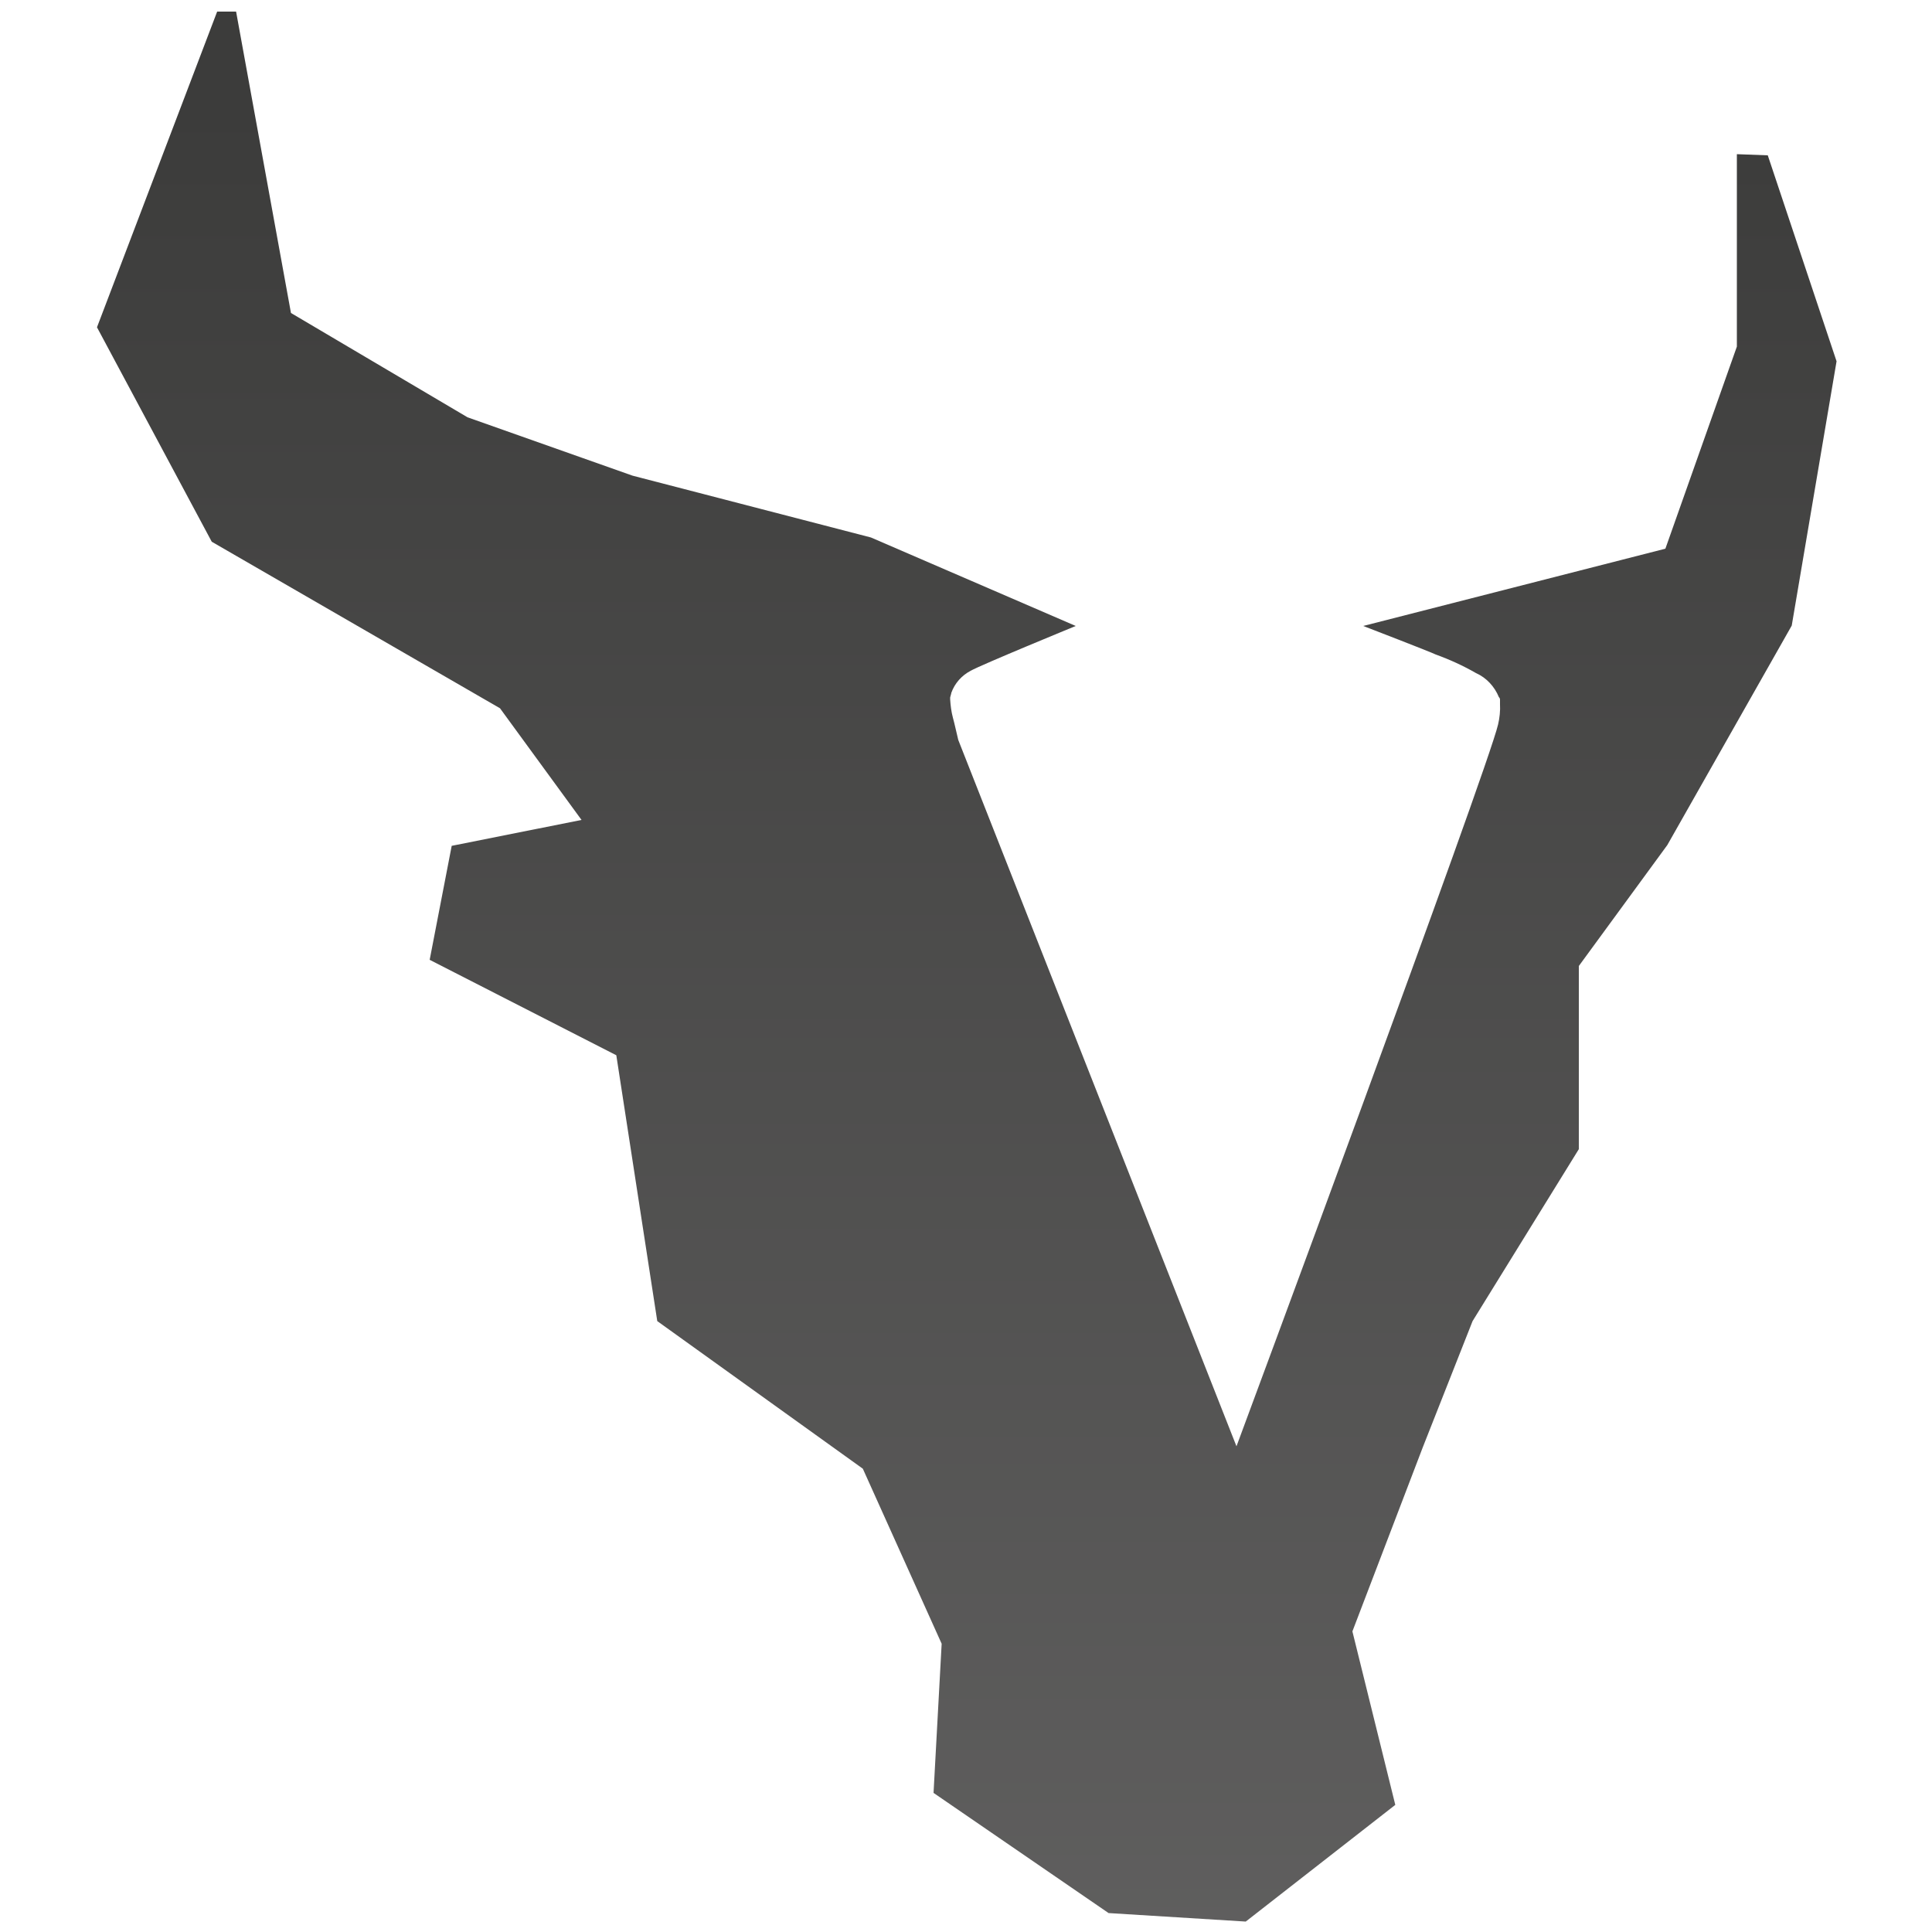 <?xml version="1.0" encoding="utf-8"?>
<!-- Generator: Adobe Illustrator 23.1.0, SVG Export Plug-In . SVG Version: 6.00 Build 0)  -->
<svg version="1.1" id="Livello_1" xmlns="http://www.w3.org/2000/svg" xmlns:xlink="http://www.w3.org/1999/xlink" x="0px" y="0px"
	 viewBox="0 0 500 500" style="enable-background:new 0 0 500 500;" xml:space="preserve">
<style type="text/css">
	.st0{fill:url(#Path_21_1_);}
</style>
<linearGradient id="Path_21_1_" gradientUnits="userSpaceOnUse" x1="-728.713" y1="1236.627" x2="-728.713" y2="1223.654" gradientTransform="matrix(49.257 0 0 -54.073 36144.492 66896.32)">
	<stop  offset="0" style="stop-color:#3C3C3B"/>
	<stop  offset="1" style="stop-color:#706F6F"/>
</linearGradient>
<path id="Path_21" class="st0" d="M449.5,39.9v49.8L431,142l-78.2,20c0,0,17.4,6.7,18.8,7.4c3.6,1.3,7.1,2.9,10.4,4.8
	c2.7,1.2,4.8,3.5,5.9,6.2c0.2,0.2,0.3,0.4,0.3,0.7v1.1c0.1,1.8-0.1,3.6-0.5,5.3c-2.7,11.7-67.7,186.8-67.7,186.8
	S248.2,192,248,191.5c-0.5-2-0.9-4-1.4-5.8c-0.4-1.5-0.6-3.1-0.7-4.7v-0.5c0-0.1,0.3-1,0.3-1.2c0.9-2.5,2.7-4.5,5-5.7
	c2.6-1.5,27.2-11.6,27.2-11.6l-53-22.9l-61.7-16L121,108L75.3,81L61.1,3h-4.9L25.1,84.7l29.7,55.5l74.6,43.1l21.1,28.9l-33.6,6.7
	l-5.7,29.5l48.3,24.7l10.6,68.8l53.2,38.2l20.4,45.3l-2.1,38.6l45.3,31.1l35.5,2.2l38.7-30.2l-11.1-44.9l18.2-47.6l12.9-32.7
	l27.5-44.5v-47.4l22.9-31.3l32.2-56.8l11.6-68.4l-17.8-53.3L449.5,39.9z"/>
</svg>
